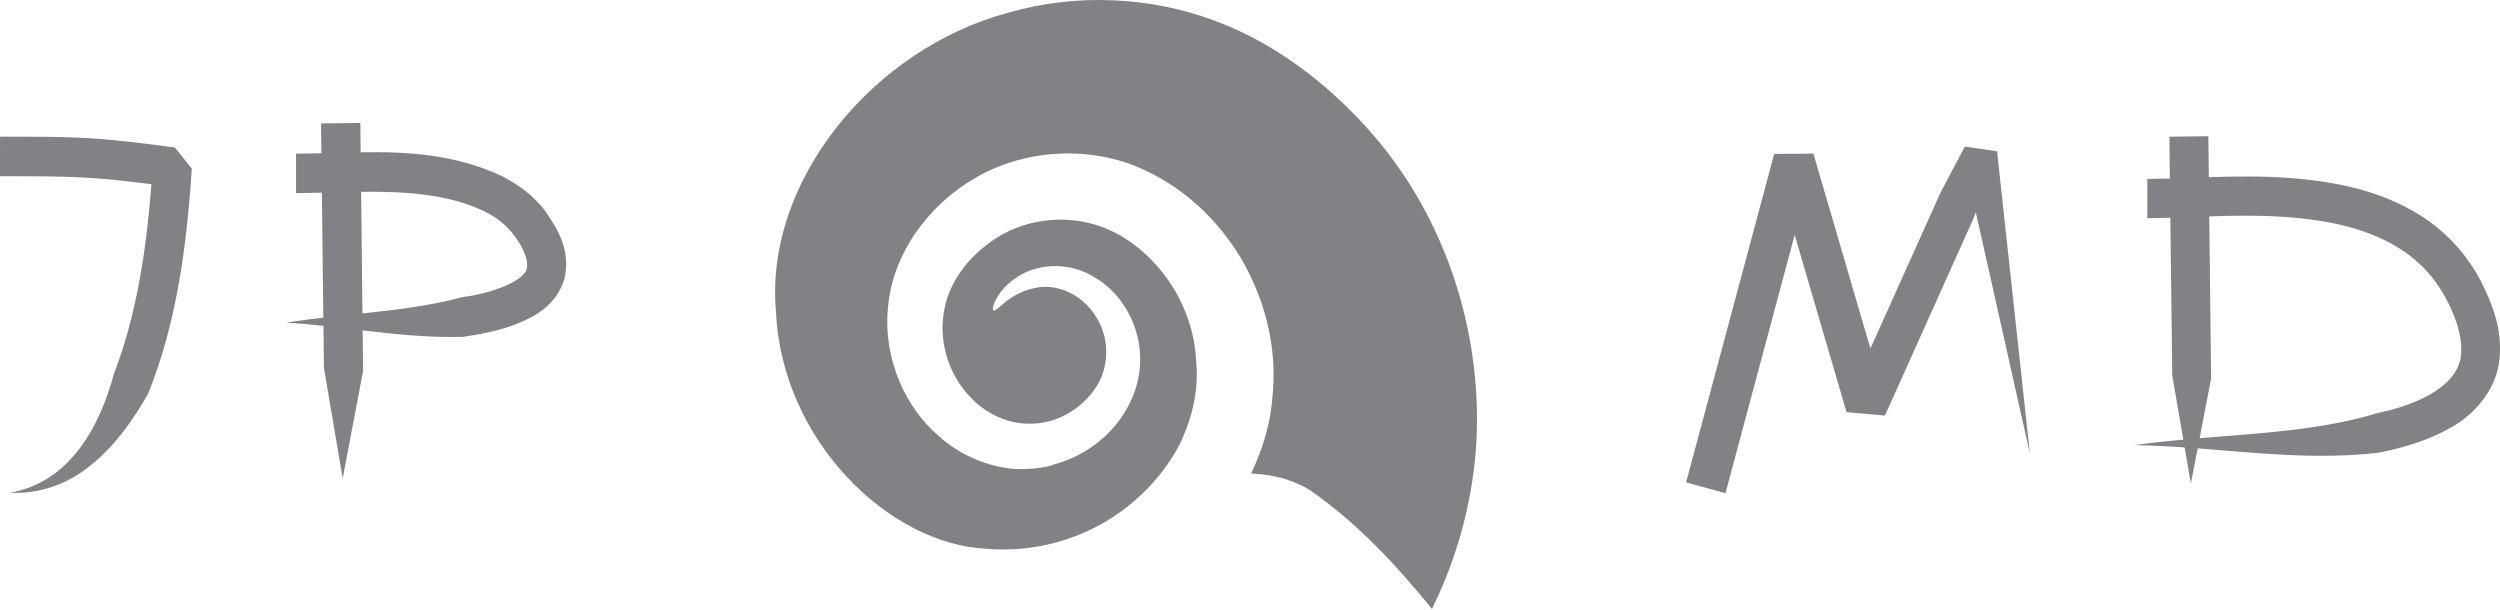 <?xml version="1.0" encoding="UTF-8"?> <svg xmlns="http://www.w3.org/2000/svg" xmlns:xlink="http://www.w3.org/1999/xlink" version="1.1" id="Layer_1" x="0px" y="0px" width="123px" height="30px" viewBox="0 0 123 30" xml:space="preserve"> <path fill="#808285" d="M122.049,13.812c-0.599-1.141-1.471-2.16-2.516-2.912c-2.119-1.511-4.626-1.979-6.971-2.149 c-1.307-0.095-2.609-0.075-3.888-0.034l-0.023-2.015l-1.917,0.023l0.023,2.056c-0.373,0.011-0.744,0.021-1.11,0.025v1.93 c0.381-0.003,0.759-0.013,1.134-0.023l0.094,7.765l0.544,3.151c-0.807,0.073-1.614,0.16-2.418,0.273 c0.831,0.012,1.657,0.055,2.483,0.112l0.308,1.773l0.333-1.728c2.926,0.227,5.842,0.566,8.902,0.216 c1.174-0.24,2.367-0.569,3.518-1.217c1.128-0.601,2.29-1.854,2.428-3.389C123.129,16.175,122.604,14.914,122.049,13.812 M121.09,17.234L121.09,17.234c0.04,1.663-2.026,2.653-4.076,3.078c-2.781,0.85-5.768,0.995-8.793,1.247l0.565-2.937l-0.09-7.976 c1.233-0.04,2.44-0.059,3.644,0.023c2.146,0.138,4.288,0.57,5.934,1.699c0.82,0.558,1.494,1.292,1.978,2.159 C120.751,15.407,121.119,16.4,121.09,17.234 M84.895,24.262l-1.939-0.526l2.626-9.792l1.313-4.898l0.328-1.224l0.041-0.154 l0.025-0.094l1.931-0.015l0.003,0.009l0.1,0.342l0.177,0.609l0.712,2.431l1.422,4.866l0.383,1.302l0.025-0.009l3.428-7.627 l1.023-1.939l0.176-0.333l1.586,0.234l0.016,0.136l0.059,0.545l0.118,1.091l0.476,4.368l0.947,8.733l-1.982-8.844l-0.672-2.994 h-0.019l-0.141,0.356l-4.093,9.112l-0.225,0.497l-1.888-0.167l-0.188-0.637l-0.351-1.201l-0.702-2.396l-1.302-4.455h-0.018 l-0.809,3.02L84.895,24.262z M61.551,23.299c1.179-2.444,1.022-4.161,1.094-4.095c-0.083,0.069,0.503-2.972-1.633-6.57 c-1.076-1.756-2.74-3.49-5.205-4.486c-2.434-0.954-5.424-0.779-7.789,0.585c-2.336,1.338-4.122,3.766-4.331,6.425 c-0.243,2.612,0.947,4.947,2.433,6.233c1.447,1.353,3.267,1.738,4.305,1.685c1.007-0.032,1.489-0.234,1.36-0.206 c2.22-0.569,3.895-2.343,4.247-4.409c0.347-2.063-0.725-3.92-2.038-4.731c-1.363-0.919-2.907-0.71-3.755-0.215 c-0.892,0.499-1.242,1.162-1.351,1.481c-0.096,0.312-0.023,0.372,0.249,0.138c0.269-0.216,0.78-0.755,1.777-0.963 c0.96-0.237,2.482,0.209,3.222,1.801c0.35,0.76,0.417,1.763,0.012,2.673c-0.413,0.888-1.333,1.754-2.49,2.07 c-1.4,0.38-2.914-0.065-3.967-1.229c-1.055-1.119-1.531-2.771-1.229-4.254c0.254-1.469,1.341-2.762,2.604-3.55 c1.271-0.79,2.773-1.013,4.071-0.799c2.629,0.415,4.347,2.595,5.014,4.072c0.711,1.554,0.656,2.609,0.693,2.595 c-0.083-0.036,0.417,1.627-0.71,4.115c-0.556,1.191-1.689,2.656-3.31,3.73c-1.626,1.082-3.851,1.81-6.271,1.606 c-4.782-0.206-10.114-5.309-10.379-11.724c-0.54-6.392,4.793-12.903,11.493-14.67c3.332-0.944,6.955-0.775,10.141,0.429 c3.174,1.18,5.975,3.44,8.09,6.001c4.271,5.217,5.438,11.977,4.432,17.254c-0.381,2.115-1.063,4.02-1.879,5.673 c-0.5-0.626-0.986-1.194-1.451-1.716c-2.447-2.768-4.483-4.095-4.709-4.227c-0.299-0.183-0.986-0.44-1.143-0.478 C62.596,23.392,62.054,23.31,61.551,23.299 M26.968,10.591c-0.555-0.85-1.383-1.457-2.212-1.899 c-2.336-1.11-4.723-1.236-7.011-1.202l-0.016-1.44l-1.933,0.022l0.017,1.468c-0.419,0.01-0.836,0.019-1.247,0.019v1.947 c0.424-0.005,0.847-0.017,1.271-0.028l0.071,6.15c-0.608,0.071-1.219,0.147-1.832,0.243c0.618,0.038,1.228,0.095,1.838,0.16 l0.023,2.07l0.924,5.438l1.003-5.287l-0.022-1.996c1.615,0.189,3.24,0.363,4.939,0.318c0.858-0.129,1.724-0.283,2.612-0.625 c0.829-0.334,1.956-0.868,2.378-2.226C28.076,12.352,27.48,11.365,26.968,10.591 M25.925,13.122L25.925,13.122 c0.022,0.655-1.704,1.316-3.151,1.492c-1.586,0.429-3.247,0.627-4.942,0.806l-0.064-5.984c2.164-0.022,4.233,0.106,5.993,0.927 c0.635,0.299,1.166,0.71,1.543,1.233C25.704,12.101,25.998,12.798,25.925,13.122 M0,8.669l0.001-1.946 c1.616,0.005,3.261-0.015,4.932,0.116c0.833,0.063,1.654,0.158,2.465,0.26l0.609,0.078l0.304,0.041l0.151,0.021l0.075,0.009 l0.039,0.006l0.019,0.002l0.011,0.002c-0.18-0.228,0.832,1.039,0.832,1.039v0.003C9.409,8.688,9.382,9.112,9.35,9.523 c-0.278,3.306-0.774,6.644-2.061,9.841c-0.732,1.3-1.622,2.556-2.793,3.499c-1.146,0.973-2.637,1.463-4.015,1.378 c2.952-0.499,4.431-3.259,5.128-5.862c1.098-2.85,1.58-6.003,1.826-9.143l0.014-0.164l-0.021-0.01l-0.37-0.048 c-0.786-0.099-1.563-0.183-2.336-0.24C3.183,8.658,1.602,8.675,0,8.669"></path> </svg> 